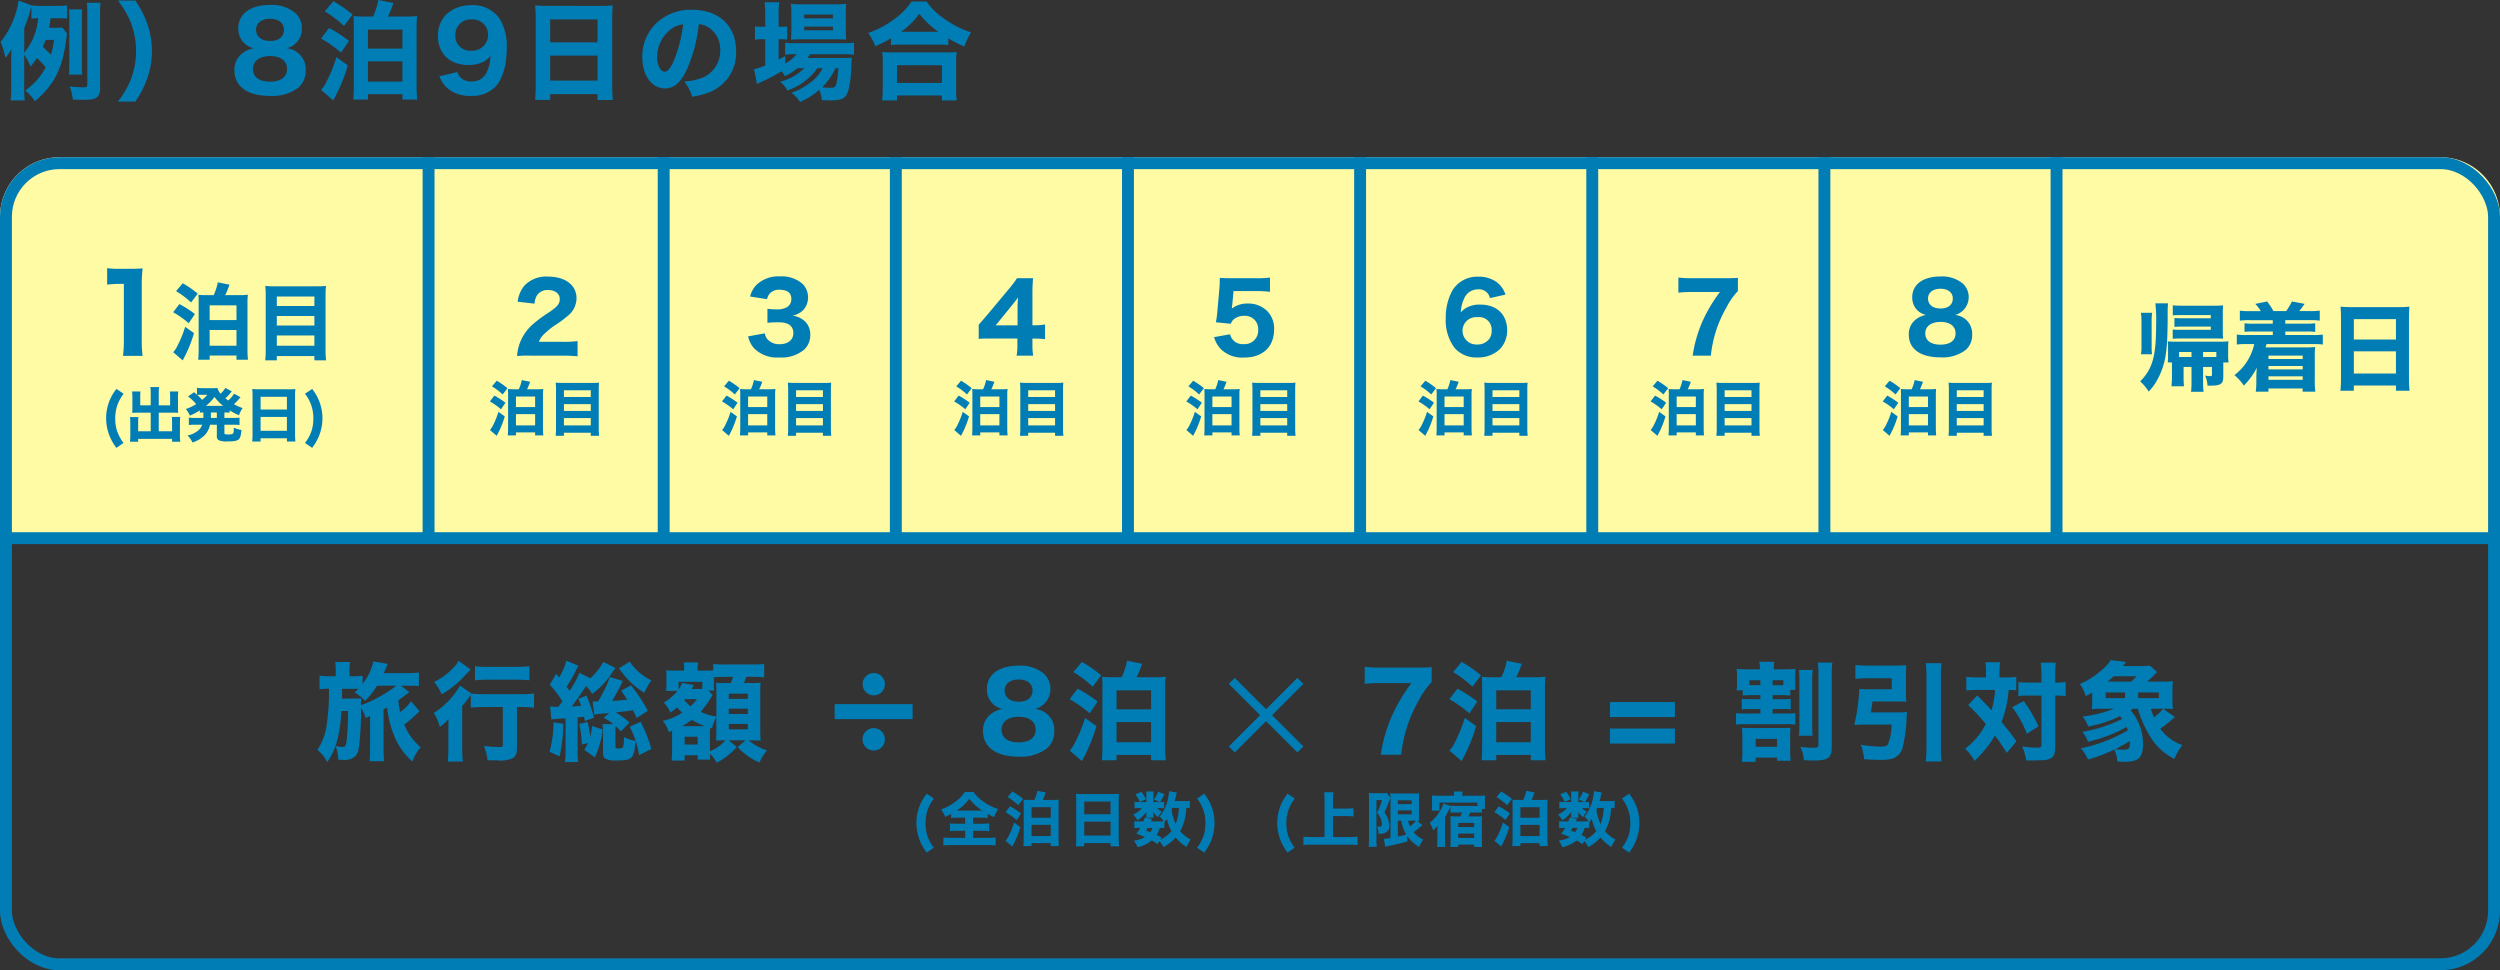 <svg xmlns="http://www.w3.org/2000/svg" viewBox="0 0 420 163"><rect x="0" y="0" width="420" height="163" fill="#333333" stroke="none"/><path d="M10,26.412H410a10,10,0,0,1,10,10v54H0v-54A10,10,0,0,1,10,26.412Z" style="fill:#fffaa4"/><rect y="26.412" width="420" height="136.588" rx="10" style="fill:none"/><rect x="1" y="27.412" width="418" height="134.588" rx="9" style="fill:none;stroke:#017db5;stroke-width:2px"/><path d="M.879,90.412H420" style="fill:none;stroke:#017db5;stroke-width:2px"/><path d="M72,26.412v64" style="fill:none;stroke:#017db5;stroke-width:2px"/><path d="M62.173,126.012a17.31,17.31,0,0,1-.09,1.872h2.448a17.562,17.562,0,0,1-.09-1.872v-6.84l.594-.324a17.151,17.151,0,0,0,1.116,4.59,11.452,11.452,0,0,0,3.132,4.5,7.427,7.427,0,0,1,1.386-2.394,9.771,9.771,0,0,1-2.754-3.816,20.081,20.081,0,0,0,2.556-2.25l-1.4-1.656a8.413,8.413,0,0,1-1.854,1.8,13.331,13.331,0,0,1-.288-1.98c.882-.612.99-.7,1.17-.846.306-.234.306-.234.684-.486l-1.422-1.116h1.26a15.044,15.044,0,0,1,1.746.072V112.98a13.448,13.448,0,0,1-1.872.108H64.463c.144-.288.162-.342.324-.72a6.865,6.865,0,0,1,.36-.828l-2.412-.432a9.466,9.466,0,0,1-1.818,3.78V113.52a9.808,9.808,0,0,1-1.638.09h-.558v-.846a9.278,9.278,0,0,1,.09-1.548h-2.5a9.649,9.649,0,0,1,.09,1.566v.828h-.954a9.122,9.122,0,0,1-1.764-.108v2.3a8.136,8.136,0,0,1,1.584-.09,36.508,36.508,0,0,1-.36,5.886,10.019,10.019,0,0,1-1.584,4.392,6.3,6.3,0,0,1,1.656,2.034,10.922,10.922,0,0,0,1.674-3.672,23.621,23.621,0,0,0,.684-4.9h1.134a46.444,46.444,0,0,1-.234,4.968c-.126.936-.216,1.062-.756,1.062a4.266,4.266,0,0,1-1.1-.162,7.274,7.274,0,0,1,.45,2.3,6.75,6.75,0,0,0,.756.036,2.663,2.663,0,0,0,1.944-.486c.5-.378.7-.882.828-2.088a50.465,50.465,0,0,0,.288-6.21,6.809,6.809,0,0,1,.774,1.764c.378-.18.45-.2.756-.342Zm-4.734-8.64c.018-.432.018-.432.036-1.656h1.8c.432,0,.666,0,.936.018-.234.234-.324.324-.63.612a6.475,6.475,0,0,1,1.746,1.4,13.238,13.238,0,0,0,2.016-2.556h3.258a22.659,22.659,0,0,1-5.958,3.294,11.398,11.398,0,0,1,.036-1.17c-.378.036-.774.054-1.458.054Zm27.036,1.4v6.318c0,.378-.072.414-.774.414-.45,0-1.494-.072-2.412-.18a8.089,8.089,0,0,1,.612,2.394c.756.018,1.116.018,1.638.018a4.9,4.9,0,0,0,2.592-.36c.522-.306.72-.792.72-1.782V118.78h.648a20.479,20.479,0,0,1,2.214.108v-2.376a17.2,17.2,0,0,1-2.286.108H81.415c-.792,0-1.656-.036-2.2-.09l-1.926-1.35a13.133,13.133,0,0,1-4.41,4.59,8.57,8.57,0,0,1,1.008,2.358,7.922,7.922,0,0,0,1.458-1.332c-.018,1.152-.018,1.332-.018,2.088v2.718a20.193,20.193,0,0,1-.108,2.34h2.538a19.939,19.939,0,0,1-.108-2.3V118.6a10.238,10.238,0,0,0,.99-1.26c.216-.306.288-.414.45-.612v2.16a22.012,22.012,0,0,1,2.3-.108Zm-7.434-7.758a4.7,4.7,0,0,1-.81,1.116,11.569,11.569,0,0,1-3.312,2.448,7.583,7.583,0,0,1,1.278,2.07,16.553,16.553,0,0,0,3.762-3.006c.09-.09.45-.486,1.1-1.17Zm2.754,3.276a20.719,20.719,0,0,1,2.214-.108h4.842a20.022,20.022,0,0,1,2.088.108v-2.368a16.399,16.399,0,0,1-2.142.108H82.009a17.073,17.073,0,0,1-2.214-.108ZM93.4,118.744a6.682,6.682,0,0,1-.972-.072l.2,2.214a9.821,9.821,0,0,1,1.638-.162l.756-.054v5.436a13.938,13.938,0,0,1-.108,1.926l2.232-.018a10.483,10.483,0,0,1-.108-1.926v-5.562c.288-.036.432-.036,1.08-.108.054.252.072.36.126.7l1.53-.522a18.076,18.076,0,0,0-1.26-3.726l-1.35.54c.252.594.342.81.468,1.17-.684.054-.774.072-1.6.108.648-.81,1.458-1.962,2.43-3.438a5.418,5.418,0,0,1,1.008,1.332,13.112,13.112,0,0,0,3.4-3.636c.108-.144.18-.252.234-.324a3.18,3.18,0,0,0,.288-.4l-2.034-1.026a10.2,10.2,0,0,1-2.2,2.754l-1.818-.918a16.827,16.827,0,0,1-1.638,3.024c-.126-.162-.306-.414-.522-.7a21.98,21.98,0,0,0,1.566-2.682,4.033,4.033,0,0,1,.45-.828L95.144,111a10.283,10.283,0,0,1-1.206,2.808c-.162-.2-.342-.4-.5-.594l-1.08,1.818a17.828,17.828,0,0,1,2.124,2.79c-.288.414-.288.414-.666.9a2.681,2.681,0,0,1-.306.018Zm15.447.668a29.717,29.717,0,0,0-2.826-4.266l-1.674.882c.522.738.7,1.008,1.026,1.512-.756.09-1.6.162-2.556.216a31.999,31.999,0,0,0,1.818-3.366l-2.214-.648a11.193,11.193,0,0,1-1.062,2.5,14.92,14.92,0,0,1-.9,1.6c-.594,0-.63,0-.9-.018l.27,2.232a20.402,20.402,0,0,1,2.088-.216c.18-.018.252-.036.45-.054l-.954.792a11.21,11.21,0,0,1,1.638,1.08h-1.836a10.743,10.743,0,0,1,.09,1.314v3.44c0,.558.108.846.342,1.008a3.588,3.588,0,0,0,1.926.342c2.682,0,2.97-.288,3.186-3.312a6.267,6.267,0,0,1-1.944-.63,7.261,7.261,0,0,1-.054,1.278c-.054.378-.126.522-.288.576a3.17,3.17,0,0,1-.612.072c-.4,0-.468-.054-.468-.36v-2.682a5.071,5.071,0,0,1,.036-.72,8.536,8.536,0,0,1,.864.9l1.458-1.512a17.127,17.127,0,0,0-2.286-1.692c1.548-.162,2.034-.234,2.862-.378.234.486.324.648.63,1.314Zm-10.062,5.4a10.281,10.281,0,0,1-.63,1.17l1.8,1.242a15.748,15.748,0,0,0,1.3-4.662l-1.764-.594a13.739,13.739,0,0,1-.342,1.818,18.759,18.759,0,0,0-.432-2.5l-1.4.342a18.556,18.556,0,0,1,.432,3.456Zm-5.8-3.456a17.609,17.609,0,0,1-.666,4.932l1.681.79a25.783,25.783,0,0,0,.648-5.49Zm10.98-9.072c.108.126.126.162.324.4a13.467,13.467,0,0,0,3.96,3.708,8.4,8.4,0,0,1,1.206-2.088,8.844,8.844,0,0,1-3.654-3.15Zm1.818,9.81a15.35,15.35,0,0,1,1.588,4.768l2.052-1.026a23.214,23.214,0,0,0-1.8-4.572Zm7.128,3.96a14.857,14.857,0,0,1-.09,1.71h2.2v-.884h2.2v.738h2.088c-.018-.4-.036-.648-.036-.738v-.252a5.067,5.067,0,0,1,1.127,1.512,11.894,11.894,0,0,0,3.387-2.646l-1.368-1.116h2.826l-1.314,1.134a10.57,10.57,0,0,0,3.669,2.592,7.671,7.671,0,0,1,1.263-2.052,8.25,8.25,0,0,1-3.063-1.674h.432c.306,0,.972.018,1.332.036a.68.68,0,0,0,.216.018c-.036-.648-.054-1.116-.054-1.926v-6.228c0-.666.018-1.008.054-1.584a12.27,12.27,0,0,1-1.818.054h-.99a8.727,8.727,0,0,0,.4-1.044H126.4a14.951,14.951,0,0,1,1.782.072.969.969,0,0,1,.2.018v-2.25a14.21,14.21,0,0,1-1.98.09h-4.608a13.058,13.058,0,0,1-1.962-.09v1.08a11.1,11.1,0,0,1-1.242.036h-1.4v-.248a3.406,3.406,0,0,1,.108-1.116h-2.43a6.511,6.511,0,0,1,.072,1.08v.288h-1.6a11.813,11.813,0,0,1-1.422-.054c.036.486.054.936.054,1.242v.99c0,.342-.018.666-.054,1.062a.62.62,0,0,1-.018.162h1.944a9.044,9.044,0,0,1-2.322,1.962,5.918,5.918,0,0,1,1.116,1.674,8.1,8.1,0,0,0,1.1-.882,8.399,8.399,0,0,0,.882.918,9.823,9.823,0,0,1-3.271,1.364,5.439,5.439,0,0,1,1.008,1.89c.27-.108.288-.108.558-.216v3.276Zm5.189-4.052h-3.528a11.633,11.633,0,0,0,1.638-1.062,13.247,13.247,0,0,0,2.231,1.062Zm-3.042-4.554h2.034a9.626,9.626,0,0,1-1.062,1.206,5.5,5.5,0,0,1-1.08-1.062Zm4.68-.666-.738-.77h.99a6.418,6.418,0,0,1-.054-1.278v-.954c.324-.036,1.17-.072,1.854-.072h1.368a7,7,0,0,1-.414,1.044h-.954a12.917,12.917,0,0,1-1.49-.04c.036.612.054,1.17.054,1.692v3.978a9.685,9.685,0,0,1-2.654-.792,14.705,14.705,0,0,0,1.731-2.378c.09-.144.09-.144.216-.324Zm-1.746-1.044H116.21a1.075,1.075,0,0,1,.108-.2c.072-.108.126-.216.162-.27a.422.422,0,0,1,.09-.18l-2-.36a4.111,4.111,0,0,1-.57,1.118v-1.3h4Zm1.278,7.65c0-.738,0-.756.018-1.1l.324.09a7.265,7.265,0,0,1,.738-1.908v2.3c0,.324-.018,1.3-.036,1.638.72-.018,1.17-.036,1.332-.036h.234a6.951,6.951,0,0,1-2.611,1.84Zm-4.248.378H117.2v1.314h-2.178Zm7.416-7.236h3.2v.882h-3.2Zm0,2.52h3.2v.9h-3.2Zm0,2.574h3.2v.9h-3.2Zm17.784-3.33v2.518h13.1v-2.52Zm6.57-5.22a1.871,1.871,0,1,0,.002,0h-.002Zm0,9.252a1.881,1.881,0,1,0,1.87,1.872,1.886,1.886,0,0,0-1.87-1.872h0Zm27.126-3.222a3.502,3.502,0,0,0,1.456-5.922,6.1,6.1,0,0,0-4.266-1.35c-3.276,0-5.31,1.512-5.31,3.924a3.367,3.367,0,0,0,.954,2.448,3.42,3.42,0,0,0,1.656.9,4.158,4.158,0,0,0-1.746.72,3.451,3.451,0,0,0-1.512,3.006c0,2.7,2.2,4.284,5.976,4.284a7.181,7.181,0,0,0,4.824-1.44,3.738,3.738,0,0,0,1.17-2.9,3.492,3.492,0,0,0-1.259-2.862,3.6,3.6,0,0,0-1.944-.808Zm-2.772-4.95c1.422,0,2.322.72,2.322,1.836,0,1.188-.864,1.89-2.322,1.89s-2.358-.72-2.358-1.89c-.001-1.116.917-1.836,2.357-1.836Zm0,6.264c1.782,0,2.844.81,2.844,2.16,0,1.368-1.044,2.142-2.88,2.142-1.782,0-2.844-.792-2.844-2.124-.001-1.35,1.097-2.178,2.879-2.178Zm15.984-6.642a16.08,16.08,0,0,1-1.98-.072,19.341,19.341,0,0,1,.054,1.944v9.792c0,.846-.036,1.764-.09,2.286h2.466v-.9h5.8v.9h2.484a20.551,20.551,0,0,1-.108-2.34v-9.72a15.243,15.243,0,0,1,.09-1.98,12.746,12.746,0,0,1-1.98.09h-2.934c.2-.378.324-.666.45-.954.378-.99.378-.99.5-1.3L189.344,111a11.745,11.745,0,0,1-.9,2.772Zm.45,2.2h5.8v3.186h-5.8Zm0,5.328h5.8v3.4h-5.8Zm-7.255-8.392a18.675,18.675,0,0,1,3.24,2.448l1.44-1.908a23.046,23.046,0,0,0-3.24-2.25Zm-.63,4.554a20.168,20.168,0,0,1,3.366,2.376l1.332-1.98a22.5,22.5,0,0,0-3.348-2.16Zm2.592,3.15a23.888,23.888,0,0,1-1.62,4.014,5.707,5.707,0,0,1-.954,1.476l2.052,1.764c.5-1.008.774-1.512.774-1.53a27.812,27.812,0,0,0,1.661-4.356Zm36.684,4.785-1.011,1.011-5.26-5.256-5.251,5.256-1-1.011,5.251-5.256-5.256-5.256,1-1,5.256,5.254,5.26-5.255,1.011,1-5.256,5.257Zm21.55-13.317c-.666.054-1.17.072-2.664.072h-5.9a22.9,22.9,0,0,1-2.682-.126v2.862a18.931,18.931,0,0,1,2.52-.126h5.328a28.635,28.635,0,0,0-3.1,5.112,25,25,0,0,0-2.052,6.912h3.438a22.822,22.822,0,0,1,2.952-9.126,13.294,13.294,0,0,1,2.16-3.078Zm10.4,1.692a16.08,16.08,0,0,1-1.98-.072,19.342,19.342,0,0,1,.059,1.944v9.792c0,.846-.036,1.764-.09,2.286h2.466v-.9h5.8v.9h2.484a20.551,20.551,0,0,1-.108-2.34v-9.72a15.243,15.243,0,0,1,.09-1.98,12.746,12.746,0,0,1-1.98.09h-2.939c.2-.378.324-.666.45-.954.378-.99.378-.99.5-1.3L253.135,111a11.745,11.745,0,0,1-.9,2.772Zm.45,2.2h5.8v3.186h-5.8Zm0,5.328h5.8v3.4h-5.8Zm-7.25-8.392a18.675,18.675,0,0,1,3.24,2.448l1.439-1.908a23.046,23.046,0,0,0-3.24-2.25Zm-.63,4.554a20.168,20.168,0,0,1,3.366,2.376l1.332-1.98a22.5,22.5,0,0,0-3.348-2.16Zm2.592,3.146a23.889,23.889,0,0,1-1.62,4.014,5.707,5.707,0,0,1-.954,1.476l2.052,1.764c.5-1.008.774-1.512.774-1.53a27.811,27.811,0,0,0,1.656-4.356Zm24.39-2.66v2.52h10.908v-2.52Zm0,4.446v2.52h10.908v-2.52Zm22.3-6.426v.882a14.199,14.199,0,0,1,1.638-.072h1.332v.684h-1.69a10.757,10.757,0,0,1-1.44-.072v1.782a13.991,13.991,0,0,1,1.44-.054h1.692v.756h-2.466a13.055,13.055,0,0,1-1.638-.072v1.926a14,14,0,0,1,1.638-.072h6.732a12.071,12.071,0,0,1,1.6.072v-1.926a12.423,12.423,0,0,1-1.6.072H297.8v-.756h1.638a9.629,9.629,0,0,1,1.4.054v-1.782a10.018,10.018,0,0,1-1.4.072H297.8v-.684h1.35a14.067,14.067,0,0,1,1.62.072V115.9h.864c-.018-.378-.036-.738-.036-1.314v-.864c0-.54.018-.918.036-1.35a18.9,18.9,0,0,1-2,.072h-1.639v-.108a6.743,6.743,0,0,1,.072-1.152h-2.5a5.312,5.312,0,0,1,.09,1.17v.09h-2.018a17.072,17.072,0,0,1-1.89-.072,9.952,9.952,0,0,1,.072,1.368v.9a9.242,9.242,0,0,1-.072,1.332Zm1.134-1.692h1.836v.828h-1.834Zm3.893.832v-.828h1.8v.828Zm-3.639,7.2c-.63,0-1.08-.018-1.512-.054.054.648.072,1.08.072,1.71v2.462a9.958,9.958,0,0,1-.09,1.548h2.322v-.7h3.6v.522h2.286a9.125,9.125,0,0,1-.09-1.566v-2.396c0-.756.018-1.152.054-1.584a13.607,13.607,0,0,1-1.368.054Zm.792,1.818h3.6v1.328h-3.6Zm7.272-11.578a16.66,16.66,0,0,1,.072,1.89v7.29a16.102,16.102,0,0,1-.072,1.872h2.3a14.948,14.948,0,0,1-.072-1.872v-7.344a11.901,11.901,0,0,1,.09-1.836Zm3.168-1.24a14.168,14.168,0,0,1,.108,2.25v11.52c0,.468-.144.54-1.008.54-.4,0-.9-.036-2.034-.144a6.835,6.835,0,0,1,.594,2.234c.972.036,1.3.054,1.62.054,2.466,0,3.06-.432,3.06-2.3v-11.97a14.683,14.683,0,0,1,.108-2.178Zm8.892,8.37c.144-.738.216-1.188.306-1.836h4.032c.63,0,1.224.018,1.638.054a12.219,12.219,0,0,1-.054-1.458v-3.2c0-.594.018-1.044.054-1.494a17.024,17.024,0,0,1-1.836.072h-4.716a15.888,15.888,0,0,1-2-.108v2.34a17.199,17.199,0,0,1,1.962-.108h4.14v1.854h-4.122c-.594,0-.918-.018-1.332-.054a30.58,30.58,0,0,1-.846,6.048c.414-.036.81-.054,1.332-.054h4.95a9.754,9.754,0,0,1-.594,3.258c-.162.324-.486.432-1.206.432a21.454,21.454,0,0,1-3.366-.306,9.7,9.7,0,0,1,.558,2.43c1.044.072,2.052.108,2.754.108a7.054,7.054,0,0,0,2-.216,2.673,2.673,0,0,0,1.761-2.094,25.448,25.448,0,0,0,.612-4.788,8.505,8.505,0,0,1,.072-.954,10.137,10.137,0,0,1-1.422.072Zm9.234-8.262a13.538,13.538,0,0,1,.126,2.124v11.968a17.877,17.877,0,0,1-.126,2.412h2.664a17.209,17.209,0,0,1-.108-2.394V113.542a13.74,13.74,0,0,1,.108-2.124Zm10.134,2.392h-1.476a13.813,13.813,0,0,1-1.836-.108v2.3a12.588,12.588,0,0,1,1.71-.09h3.114a14.272,14.272,0,0,1-.594,3.42c-.738-.828-.738-.828-2.394-2.5l-1.53,1.62a32.6,32.6,0,0,1,2.97,3.186,11.57,11.57,0,0,1-3.492,4.14,7.263,7.263,0,0,1,1.584,2.052,19.477,19.477,0,0,0,3.438-4.248,28.412,28.412,0,0,1,1.98,2.9l1.638-1.944c-1.026-1.422-1.584-2.124-2.5-3.24a19.03,19.03,0,0,0,1.188-5.382,11.685,11.685,0,0,1,1.278.054v-2.25a12.457,12.457,0,0,1-1.764.09h-1.044v-.918a10.347,10.347,0,0,1,.09-1.638h-2.466a10.355,10.355,0,0,1,.108,1.638Zm9.306,3.042v8.334c0,.36-.144.414-1.008.414a18.824,18.824,0,0,1-2.232-.2,8.339,8.339,0,0,1,.666,2.34c.5.018.738.018,1.044.018.324,0,.7-.018,1.332-.036a3.864,3.864,0,0,0,1.71-.288c.612-.36.81-.81.81-2.016v-8.566h.126a9.642,9.642,0,0,1,1.206.054,2,2,0,0,0,.414.036v-2.376a9.746,9.746,0,0,1-1.638.108h-.108v-1.134a17.92,17.92,0,0,1,.09-2.214h-2.538a13.18,13.18,0,0,1,.126,2.214v1.134H340.8a10.791,10.791,0,0,1-1.71-.09v2.358a10.68,10.68,0,0,1,1.692-.09Zm-4.914,1.958a16.949,16.949,0,0,1,2.466,4.464l1.962-1.26a24.648,24.648,0,0,0-2.484-4.23Zm25.416.252c.756,0,1.188.018,1.584.036a14.343,14.343,0,0,1-.072-1.6v-1.44a15.114,15.114,0,0,1,.072-1.62,15.401,15.401,0,0,1-1.836.072h-2.5c.45-.378.774-.684,1.116-1.026a7.622,7.622,0,0,1,.576-.576l-1.206-1.08c-.252.036-1.062.072-1.782.072h-2.79c.108-.126.108-.126.576-.684l-2.574-.324a7.044,7.044,0,0,1-1.638,1.764,13.186,13.186,0,0,1-3.564,2.25,7.239,7.239,0,0,1,.99,2.052c.522-.288.684-.378,1.08-.612v1.154a13.055,13.055,0,0,1-.072,1.638,16.308,16.308,0,0,1,1.692-.072h2.052a21.616,21.616,0,0,1-5.292,1.314,5.726,5.726,0,0,1,.954,1.674,21.351,21.351,0,0,0,5.344-1.744c.144.18.2.252.36.468a24.16,24.16,0,0,1-6.7,2.178,5.267,5.267,0,0,1,.954,1.656,24.491,24.491,0,0,0,6.5-2.484c.09.234.126.324.2.558a26.581,26.581,0,0,1-7.9,3.042,6.53,6.53,0,0,1,1.188,1.872,26.143,26.143,0,0,0,4.427-1.676,5.266,5.266,0,0,1,.5,2c.5.036.72.054,1.188.054,2.394,0,3.132-.684,3.132-2.916a8.555,8.555,0,0,0-2.07-5.724c.2-.126.252-.162.414-.27h.792a18.912,18.912,0,0,0,2.25,4.95,10.009,10.009,0,0,0,3.87,3.474,9.668,9.668,0,0,1,1.386-2.322,6.5,6.5,0,0,1-2.088-1.1,6.578,6.578,0,0,1-1.653-1.66,20.668,20.668,0,0,0,1.98-1.53,4.755,4.755,0,0,1,.5-.414l-2.016-1.4a7.871,7.871,0,0,1-1.512,1.458,9.69,9.69,0,0,1-.522-1.458Zm-9.378-4.552a12.62,12.62,0,0,0,.99-.9h3.852a6.894,6.894,0,0,1-.9.9Zm1.224,11.36a23.629,23.629,0,0,0,2.52-1.386v.18c0,1.134-.126,1.278-1.17,1.278a8.924,8.924,0,0,1-1.116-.054A.951.951,0,0,0,355.307,125.872Zm-1.548-8.586v-.954H357v.954Zm5.454,0v-.954h3.474v.954Z" style="fill:#017db5"/><path d="M156.875,142.412a7.133,7.133,0,0,1-1.075-2,6.6,6.6,0,0,1-.31-2.09,6.92,6.92,0,0,1,.33-2.18,6.838,6.838,0,0,1,1.08-1.99l-1.21-.81a7.963,7.963,0,0,0-1.33,2.44,7.857,7.857,0,0,0-.4,2.48,8.075,8.075,0,0,0,.64,3.13,8.615,8.615,0,0,0,1.09,1.85Zm5.27-5.05v1.02h-1.38a9.368,9.368,0,0,1-1.18-.06v1.31a8.732,8.732,0,0,1,1.18-.06h1.38v1.19h-2.31a11.351,11.351,0,0,1-1.35-.06v1.33a11.484,11.484,0,0,1,1.32-.06h6.1a12.073,12.073,0,0,1,1.35.06v-1.33a12.219,12.219,0,0,1-1.37.06h-2.4v-1.19h1.51a8.901,8.901,0,0,1,1.19.06v-1.31a8.53,8.53,0,0,1-1.18.06h-1.52v-1.02h1.31a8.578,8.578,0,0,1,1.14.06v-.69a8.359,8.359,0,0,0,1.08.54,5.759,5.759,0,0,1,.69-1.35,8.466,8.466,0,0,1-2.405-1.19,6.874,6.874,0,0,1-1.76-1.68h-1.45a6.537,6.537,0,0,1-1.66,1.71,8.849,8.849,0,0,1-2.35,1.22,4.619,4.619,0,0,1,.71,1.25,8.359,8.359,0,0,0,1-.49v.68a8.466,8.466,0,0,1,1.17-.06Zm-1.445-1.18a7.56,7.56,0,0,0,2.14-1.99,8.356,8.356,0,0,0,2.19,1.99Zm12.35-1.79a8.934,8.934,0,0,1-1.1-.04,10.745,10.745,0,0,1,.03,1.08v5.44c0,.47-.02.98-.05,1.27h1.37v-.5h3.22v.5h1.38a11.418,11.418,0,0,1-.06-1.3v-5.4a8.468,8.468,0,0,1,.05-1.1,7.082,7.082,0,0,1-1.1.05h-1.63c.11-.21.18-.37.25-.53.21-.55.21-.55.28-.72l-1.41-.29a6.525,6.525,0,0,1-.5,1.54Zm.25,1.22h3.22v1.77H173.3Zm0,2.96h3.22v1.89H173.3Zm-4.025-4.66a10.375,10.375,0,0,1,1.8,1.36l.8-1.06a12.799,12.799,0,0,0-1.8-1.25Zm-.35,2.53a11.2,11.2,0,0,1,1.875,1.32l.74-1.1a12.499,12.499,0,0,0-1.86-1.2Zm1.44,1.75a13.272,13.272,0,0,1-.9,2.23,3.171,3.171,0,0,1-.53.82l1.14.98c.28-.56.43-.84.43-.85a15.451,15.451,0,0,0,.92-2.42Zm11.52-4.79c-.46,0-.81-.02-1.13-.05.03.37.05.72.05,1.1v6.45a12.229,12.229,0,0,1-.06,1.28h1.41v-.55h4.42v.55h1.43a11.445,11.445,0,0,1-.06-1.28v-6.48a10.529,10.529,0,0,1,.05-1.07,8.21,8.21,0,0,1-1.09.05Zm.27,3.4v-2.14h4.42v2.14Zm4.42,1.24v2.33h-4.42v-2.33Zm13.31-3.51a5.406,5.406,0,0,1-.95.05h-1.59c.09-.33.11-.38.16-.59.14-.57.19-.76.21-.83l-1.3-.25a5.606,5.606,0,0,1-.12.87,6.967,6.967,0,0,1-1.48,3.4,4.064,4.064,0,0,1,.67.78,5.246,5.246,0,0,1-.64.03h-1.47c.07-.16.1-.22.19-.42l-1.24-.22c-.11.31-.15.43-.23.64h-.71a4.513,4.513,0,0,1-.82-.05v1.19a4.717,4.717,0,0,1,.82-.05h.19a7.85,7.85,0,0,1-.67.98c.71.25.97.36,1.45.57a4.792,4.792,0,0,1-1.87.59,4.7,4.7,0,0,1,.615,1.1,5.379,5.379,0,0,0,2.39-1.13,5.5,5.5,0,0,1,.96.63l.33-.53a3.424,3.424,0,0,1,.675,1.02,7.455,7.455,0,0,0,2.06-1.62,6.742,6.742,0,0,0,1.83,1.6,5.838,5.838,0,0,1,.69-1.26,5.226,5.226,0,0,1-1.76-1.4,8.626,8.626,0,0,0,1.01-3.9,4,4,0,0,1,.6.04Zm-4.75,6.17c-.38-.21-.52-.29-.83-.43a4.047,4.047,0,0,0,.54-1.19,7.001,7.001,0,0,1,.77.04v-.99a3.668,3.668,0,0,0,.43-.59,7.135,7.135,0,0,0,.76,2.09,5.77,5.77,0,0,1-1.92,1.47Zm2.91-4.97a8,8,0,0,1-.52,2.7,7.579,7.579,0,0,1-.69-2.39l.12-.31Zm-4.43,3.35a2.37,2.37,0,0,1-.36.73c-.22-.09-.35-.13-.72-.26.15-.24.19-.31.28-.47Zm1.19-4.34h-1.02v-1.13a3.726,3.726,0,0,1,.04-.65h-1.27a3.985,3.985,0,0,1,.04.67v1.11h-1.14a6.683,6.683,0,0,1-.86-.04v1.1a6.885,6.885,0,0,1,.86-.04h.42a4.1,4.1,0,0,1-1.51,1.08,4,4,0,0,1,.72.97,5.242,5.242,0,0,0,1.515-1.42c-.01.16-.02.33-.02.41v.29a1.5,1.5,0,0,1-.03.29h1.25a1.941,1.941,0,0,1-.02-.34v-.28c0-.06-.02-.26-.03-.37a3.087,3.087,0,0,0,.83.89,4.615,4.615,0,0,1,.61-.94,2.849,2.849,0,0,1-.8-.58h.56a4.443,4.443,0,0,1,.63.03v-1.08a4.18,4.18,0,0,1-.62.03h-.06a10.287,10.287,0,0,0,.73-1.31l-1.06-.43a5.388,5.388,0,0,1-.7,1.31Zm-4.06-1.29a5.05,5.05,0,0,1,.74,1.27l1.02-.44a5.581,5.581,0,0,0-.76-1.25Zm10.36.7a6.472,6.472,0,0,1,1.41,4.17,6.552,6.552,0,0,1-.315,2.09,6.947,6.947,0,0,1-1.09,2l1.2.83a9.055,9.055,0,0,0,1.09-1.85,7.936,7.936,0,0,0,.24-5.61,7.963,7.963,0,0,0-1.33-2.44Z" style="fill:#017db5"/><path d="M217.5,142.412a7.133,7.133,0,0,1-1.08-2,6.6,6.6,0,0,1-.31-2.09,6.92,6.92,0,0,1,.33-2.18,6.838,6.838,0,0,1,1.08-1.99l-1.21-.81a7.963,7.963,0,0,0-1.33,2.44,7.857,7.857,0,0,0-.4,2.48,8.075,8.075,0,0,0,.64,3.13,8.615,8.615,0,0,0,1.09,1.85Zm6.45-5.31h2.23a11.866,11.866,0,0,1,1.22.06v-1.38a11.451,11.451,0,0,1-1.22.06h-2.23v-1.54a10.933,10.933,0,0,1,.06-1.2h-1.55a11.198,11.198,0,0,1,.06,1.2v6.32h-2.07a12.43,12.43,0,0,1-1.48-.07v1.42a14.8,14.8,0,0,1,1.48-.07h6.19a12.802,12.802,0,0,1,1.43.07v-1.42a12.001,12.001,0,0,1-1.45.07h-2.67Zm14.11.78c.12,0,.13,0,.37.01a10.808,10.808,0,0,1-.04-1.09v-2.42a8.708,8.708,0,0,1,.04-1.11,7.226,7.226,0,0,1-.92.04h-3a5.199,5.199,0,0,1-.95-.05c.03.4.04.64.04,1.08v6.45a7.899,7.899,0,0,1-1.11.14l.23,1.34c.1-.03.21-.06.41-.11l1.33-.29c.97-.23,1.23-.3,1.97-.51l-.01-.91a6,6,0,0,0,.48.6,6.522,6.522,0,0,0,1.52,1.24,4.06,4.06,0,0,1,.7-1.23,4.889,4.889,0,0,1-1.63-1.25c.36-.26.73-.55.93-.73a5.641,5.641,0,0,1,.54-.45Zm-.36-.01h.23a6.47,6.47,0,0,1-1.06.95,3.929,3.929,0,0,1-.3-.95Zm-2.86,0h.57a6.629,6.629,0,0,0,.85,2.32,14.009,14.009,0,0,1-1.42.35Zm0-3.42h2.32v.63h-2.32Zm0,1.69h2.32v.67h-2.32Zm-4.85,4.87a10.631,10.631,0,0,1-.06,1.25h1.36c-.04-.41-.05-.8-.05-1.25v-6.6h.94a10.378,10.378,0,0,1-.84,2.14,3.061,3.061,0,0,1,.61.94,2.528,2.528,0,0,1,.21,1c0,.3-.11.39-.46.39a2.866,2.866,0,0,1-.36-.03,2.722,2.722,0,0,1,.24,1.24,3.3,3.3,0,0,0,1.11-.16,1.155,1.155,0,0,0,.7-1.17,3.58,3.58,0,0,0-.81-2.28,17.937,17.937,0,0,0,.88-2.11c.05-.14.09-.26.13-.35l-.62-.82a2.884,2.884,0,0,1-.75.05h-1.51a4.835,4.835,0,0,1-.76-.04c.04.57.04.67.04,1.01Zm18.22-5.62h-3.55a7.247,7.247,0,0,1-.99-.05v.06l-1.17-.41a3.85,3.85,0,0,1-.24.59,6.7,6.7,0,0,1-1.02,1.62,5.694,5.694,0,0,1-1.05,1.02,4.821,4.821,0,0,1,.58,1.29,6.122,6.122,0,0,0,.74-.79c0,.19,0,.19-.02.6a3.757,3.757,0,0,0-.01.59v1.18a10.001,10.001,0,0,1-.06,1.19h1.39c-.03-.36-.04-.67-.04-1.2v-3.83a12.729,12.729,0,0,0,.72-1.33c.07-.15.09-.19.18-.36v.98a8.937,8.937,0,0,1,.94-.04h1a3.094,3.094,0,0,1-.25.66h-.74a8.277,8.277,0,0,1-.96-.04,7.28,7.28,0,0,1,.04.9v3.27a8.243,8.243,0,0,1-.05.99h1.33v-.39h2.68v.39H249c-.03-.35-.05-.69-.05-1.14v-3.04a8.892,8.892,0,0,1,.04-.98,9.37,9.37,0,0,1-1.05.04h-1.25a4.354,4.354,0,0,0,.28-.66h1.05a8.536,8.536,0,0,1,.95.04v-.64h.54a4.383,4.383,0,0,1-.05-.77v-.68a6.339,6.339,0,0,1,.04-.81,11.121,11.121,0,0,1-1.15.04h-2.69v-.09a2.881,2.881,0,0,1,.05-.62h-1.47a2.964,2.964,0,0,1,.06.62v.09h-2.61c-.51,0-.81-.01-1.15-.04a5.346,5.346,0,0,1,.04.76v1a5.829,5.829,0,0,1-.05.79h1.3v-1.35h6.38Zm-3.23,2.86h2.68v.69h-2.68Zm0,1.78h2.68v.74h-2.68Zm10.2-5.64a8.934,8.934,0,0,1-1.1-.04,10.748,10.748,0,0,1,.03,1.08v5.44c0,.47-.02.98-.05,1.27h1.37v-.5h3.22v.5h1.38a11.418,11.418,0,0,1-.06-1.3v-5.4a8.466,8.466,0,0,1,.05-1.1,7.082,7.082,0,0,1-1.1.05h-1.63c.11-.21.18-.37.25-.53.21-.55.21-.55.28-.72l-1.41-.29a6.525,6.525,0,0,1-.5,1.54Zm.25,1.22h3.22v1.77h-3.22Zm0,2.96h3.22v1.89h-3.22Zm-4.03-4.66a10.375,10.375,0,0,1,1.8,1.36l.8-1.06a12.799,12.799,0,0,0-1.8-1.25Zm-.35,2.53a11.2,11.2,0,0,1,1.87,1.32l.74-1.1a12.499,12.499,0,0,0-1.86-1.2Zm1.44,1.75a13.272,13.272,0,0,1-.9,2.23,3.171,3.171,0,0,1-.53.82l1.14.98c.28-.56.43-.84.43-.85a15.452,15.452,0,0,0,.92-2.42Zm18.77-3.66a5.406,5.406,0,0,1-.95.05h-1.59c.09-.33.11-.38.16-.59.14-.57.19-.76.21-.83l-1.3-.25a5.606,5.606,0,0,1-.12.87,6.967,6.967,0,0,1-1.48,3.4,4.064,4.064,0,0,1,.67.78,5.246,5.246,0,0,1-.64.03h-1.47c.07-.16.1-.22.19-.42l-1.24-.22c-.11.31-.15.43-.23.64h-.71a4.513,4.513,0,0,1-.82-.05v1.19a4.717,4.717,0,0,1,.82-.05h.19a7.849,7.849,0,0,1-.67.98c.71.25.97.36,1.45.57a4.792,4.792,0,0,1-1.87.59,4.7,4.7,0,0,1,.61,1.1,5.379,5.379,0,0,0,2.39-1.13,5.5,5.5,0,0,1,.96.63l.33-.53a3.424,3.424,0,0,1,.68,1.02,7.455,7.455,0,0,0,2.06-1.62,6.742,6.742,0,0,0,1.83,1.6,5.838,5.838,0,0,1,.69-1.26,5.226,5.226,0,0,1-1.76-1.4,8.626,8.626,0,0,0,1.01-3.9,4,4,0,0,1,.6.04Zm-4.75,6.17c-.38-.21-.52-.29-.83-.43a4.047,4.047,0,0,0,.54-1.19,7.001,7.001,0,0,1,.77.04v-.99a3.667,3.667,0,0,0,.43-.59,7.135,7.135,0,0,0,.76,2.09,5.77,5.77,0,0,1-1.92,1.47Zm2.91-4.97a8,8,0,0,1-.52,2.7,7.579,7.579,0,0,1-.69-2.39l.12-.31Zm-4.43,3.35a2.37,2.37,0,0,1-.36.73c-.22-.09-.35-.13-.72-.26.15-.24.19-.31.28-.47Zm1.19-4.34h-1.02v-1.13a3.726,3.726,0,0,1,.04-.65h-1.27a3.985,3.985,0,0,1,.04.67v1.11h-1.14a6.683,6.683,0,0,1-.86-.04v1.1a6.885,6.885,0,0,1,.86-.04h.42a4.1,4.1,0,0,1-1.51,1.08,4,4,0,0,1,.72.97,5.242,5.242,0,0,0,1.52-1.42c-.01.16-.02.33-.02.41v.29a1.5,1.5,0,0,1-.03.29h1.25a1.94,1.94,0,0,1-.02-.34v-.28c0-.06-.02-.26-.03-.37a3.087,3.087,0,0,0,.83.89,4.615,4.615,0,0,1,.61-.94,2.849,2.849,0,0,1-.8-.58h.56a4.443,4.443,0,0,1,.63.03v-1.08a4.18,4.18,0,0,1-.62.03h-.07a10.288,10.288,0,0,0,.73-1.31l-1.06-.43a5.388,5.388,0,0,1-.7,1.31Zm-4.06-1.29a5.05,5.05,0,0,1,.74,1.27l1.02-.44a5.581,5.581,0,0,0-.76-1.25Zm10.36.7a6.472,6.472,0,0,1,1.41,4.17,6.552,6.552,0,0,1-.31,2.09,6.947,6.947,0,0,1-1.09,2l1.2.83a9.055,9.055,0,0,0,1.09-1.85,7.936,7.936,0,0,0,.24-5.61,7.963,7.963,0,0,0-1.33-2.44Z" style="fill:#017db5"/><path d="M20.75,74.412a7.133,7.133,0,0,1-1.08-2,6.6,6.6,0,0,1-.31-2.09,6.92,6.92,0,0,1,.33-2.18,6.838,6.838,0,0,1,1.08-1.99l-1.21-.81a7.963,7.963,0,0,0-1.33,2.44,7.857,7.857,0,0,0-.4,2.48,8.075,8.075,0,0,0,.64,3.13,8.615,8.615,0,0,0,1.09,1.85Zm4.57-6.32H23.56v-1.51a6.206,6.206,0,0,1,.04-.82H22.19a8.509,8.509,0,0,1,.05.92v1.98c0,.27-.01.48-.03.7.22-.02.45-.03.77-.03h2.34v3.12H23.21v-1.53a6.391,6.391,0,0,1,.04-.86H21.84a8.756,8.756,0,0,1,.05.99v2.08a8.432,8.432,0,0,1-.06,1.08h1.38v-.48h5.7v.48h1.38a7.047,7.047,0,0,1-.06-1.08v-2.1a8.756,8.756,0,0,1,.05-.99H28.87a7.308,7.308,0,0,1,.04.86v1.55H26.67v-3.12h2.52c.28,0,.54.01.74.03a6.288,6.288,0,0,1-.03-.7v-1.99a6.313,6.313,0,0,1,.05-.91H28.54a6.543,6.543,0,0,1,.04.81v1.52H26.67v-2.04a7.122,7.122,0,0,1,.06-1.03H25.26a6.572,6.572,0,0,1,.06,1.03Zm7.49,2.12a6.355,6.355,0,0,1-1.08-.06v1.25a8.231,8.231,0,0,1,1.08-.05h1.16a2.167,2.167,0,0,1-.6.91,4.077,4.077,0,0,1-1.87.9,3.613,3.613,0,0,1,.83,1.17,4.9,4.9,0,0,0,2.1-1.26,3.734,3.734,0,0,0,.86-1.72h1.14v1.84a1.153,1.153,0,0,0,.05.46.648.648,0,0,0,.35.34,3.5,3.5,0,0,0,1.39.17c1.2,0,1.7-.11,1.97-.45.2-.25.27-.51.38-1.48a4.184,4.184,0,0,1-1.28-.39c0,.11-.01.19-.01.24a2.517,2.517,0,0,1-.02.32.7.7,0,0,1-.1.4c-.13.14-.33.19-.79.19a2.048,2.048,0,0,1-.54-.05c-.11-.04-.13-.09-.13-.27v-1.32h1.46a8.231,8.231,0,0,1,1.08.05v-1.25a6.284,6.284,0,0,1-1.08.06H37.7v-.92a8.016,8.016,0,0,1,.88.04v-.39a10.1,10.1,0,0,0,1.57.82,5.006,5.006,0,0,1,.61-1.21,7.3,7.3,0,0,1-1.46-.65,8.98,8.98,0,0,0,.69-.68,6.101,6.101,0,0,1,.42-.49l-1.08-.59a5.151,5.151,0,0,1-.98,1.14c-.2-.14-.3-.22-.48-.37a8.301,8.301,0,0,0,.86-.91,2.958,2.958,0,0,1,.22-.25l-1.08-.58a4.863,4.863,0,0,1-.81.97,2.419,2.419,0,0,1-.54-.97,5.532,5.532,0,0,1-.84.04H33.97a6.308,6.308,0,0,1-.88-.05v1.15c-.15-.13-.23-.2-.49-.42l-1.01.71a7.319,7.319,0,0,1,1.36,1.29,7.482,7.482,0,0,1-1.73.82,4.732,4.732,0,0,1,.68,1.11,10.959,10.959,0,0,0,1.67-.88v.39c.23-.02.37-.03.6-.04,0,.75,0,.8-.01.92Zm3.62-.92v.92H35.42c.01-.18.01-.18.01-.92Zm-1.61-2.97a4.682,4.682,0,0,1-.87.85,7.656,7.656,0,0,0-.81-.82,4.385,4.385,0,0,1,.54-.03Zm-.21,1.86a8.238,8.238,0,0,0,1.43-1.5,7.391,7.391,0,0,0,1.45,1.5Zm8.9-2.78c-.46,0-.81-.02-1.13-.05.03.37.05.72.05,1.1v6.45a12.231,12.231,0,0,1-.06,1.28h1.41v-.55H48.2v.55h1.43a11.445,11.445,0,0,1-.06-1.28v-6.48a10.529,10.529,0,0,1,.05-1.07,8.21,8.21,0,0,1-1.09.05Zm.27,3.4v-2.14H48.2v2.14Zm4.42,1.24v2.33H43.78v-2.33Zm3.03-3.89a6.472,6.472,0,0,1,1.41,4.17,6.552,6.552,0,0,1-.31,2.09,6.947,6.947,0,0,1-1.09,2l1.2.83a9.055,9.055,0,0,0,1.09-1.85,7.936,7.936,0,0,0,.24-5.61,7.963,7.963,0,0,0-1.33-2.44Z" style="fill:#017db5"/><path d="M18,47.82a15.74,15.74,0,0,1,2.016-.126h.792V57.27a20.071,20.071,0,0,1-.144,2.52h3.294a17.957,17.957,0,0,1-.144-2.52V48a24.899,24.899,0,0,1,.144-2.916,20.125,20.125,0,0,1-2.034.072H19.962A11.801,11.801,0,0,1,18,45.048Zm16.871,1.764a12.507,12.507,0,0,1-1.54-.056,15.046,15.046,0,0,1,.042,1.512v7.616c0,.658-.028,1.372-.07,1.778h1.918v-.7h4.508v.7h1.932a15.984,15.984,0,0,1-.084-1.822v-7.56a11.856,11.856,0,0,1,.07-1.54,9.913,9.913,0,0,1-1.54.07H37.825c.154-.294.252-.518.35-.742.294-.77.294-.77.392-1.008l-1.974-.404a9.135,9.135,0,0,1-.7,2.156Zm.35,1.708h4.508V53.77H35.221Zm0,4.144h4.508v2.646H35.221Zm-5.642-6.524a14.525,14.525,0,0,1,2.521,1.9l1.12-1.484a17.924,17.924,0,0,0-2.52-1.746Zm-.49,3.542a15.688,15.688,0,0,1,2.618,1.848l1.036-1.54a17.5,17.5,0,0,0-2.6-1.68Zm2.016,2.45a18.581,18.581,0,0,1-1.26,3.122,4.439,4.439,0,0,1-.745,1.148l1.6,1.372c.392-.784.6-1.176.6-1.19a21.632,21.632,0,0,0,1.289-3.388Zm15.05-6.8c-.644,0-1.12-.028-1.582-.07.042.5.07,1.008.07,1.54v9.31a14.96,14.96,0,0,1-.084,1.648h1.946v-.714h6.314v.714h1.96a16.023,16.023,0,0,1-.084-1.792V49.528a14.743,14.743,0,0,1,.07-1.5,11.494,11.494,0,0,1-1.526.07Zm.35,3.3V49.822h6.314v1.582Zm0,1.68h6.314v1.6H46.505Zm0,3.276h6.314v1.722H46.505Z" style="fill:#017db5"/><path d="M364.888,60.892v2.256c0,.688-.032,1.232-.08,1.744h2.1a14.418,14.418,0,0,1-.064-1.52V61.644h1.328v2.384a12.086,12.086,0,0,1-.08,1.792H370.2a12.937,12.937,0,0,1-.08-1.776v-2.4h1.488v1.28c0,.224-.048.272-.336.272a6.313,6.313,0,0,1-.816-.1,4.467,4.467,0,0,1,.4,1.68c.416.016.416.016.48.016,1.728,0,2.176-.3,2.176-1.472V60.892h.88a8.598,8.598,0,0,1-.064-1.12v-1.36c0-.368.016-.736.048-1.072a10.85,10.85,0,0,1-1.44.064h-7.344c-.624,0-.992-.016-1.408-.048a8.641,8.641,0,0,1,.048,1.1v1.328a8.994,8.994,0,0,1-.048,1.1Zm1.2-.912v-.848h2.08v.848Zm6.256,0H370.12v-.848h2.224Zm-.928-6.512H366.76a11.366,11.366,0,0,1-1.456-.048v1.492c.592-.032.9-.048,1.488-.048h4.624v.544h-4.8a14.983,14.983,0,0,1-1.6-.048v1.552q.7-.048,1.632-.048H372.2c.608,0,1.04.016,1.28.032-.032-.432-.048-.64-.048-1.2v-3.04c0-.656.016-.9.048-1.36a14.099,14.099,0,0,1-1.552.064h-5.2c-.688,0-1.1-.016-1.7-.064v1.68c.384-.032,1.152-.048,1.664-.048h4.72ZM362.1,50.956a25.045,25.045,0,0,1,.128,3.616c0,5.28-.592,7.376-2.672,9.5a7.946,7.946,0,0,1,1.424,1.712,9.286,9.286,0,0,0,1.076-1.34,12.858,12.858,0,0,0,1.376-3.008c.544-1.792.736-3.92.736-8.624a16.599,16.599,0,0,1,.064-1.856Zm-.56,8.56a8.073,8.073,0,0,1-.064-1.248V53.804a9.076,9.076,0,0,1,.08-1.248h-1.888a7.591,7.591,0,0,1,.1,1.28v4.352a7.415,7.415,0,0,1-.08,1.328Zm20.288-5.728v.592h-3.2a11.106,11.106,0,0,1-1.548-.068v1.44a11.874,11.874,0,0,1,1.552-.06h3.2v.592h-4.416a10.074,10.074,0,0,1-1.632-.08v1.68a10.574,10.574,0,0,1,1.632-.08h1.3a9.319,9.319,0,0,1-1.184,2.88,9.014,9.014,0,0,1-2.148,2.336,8.481,8.481,0,0,1,1.584,1.76,11.77,11.77,0,0,0,2.176-3.008c-.048.624-.08,1.232-.08,1.632v.736a11.8,11.8,0,0,1-.1,1.664H381.1V65.26h5.74v.544h2.144a10.392,10.392,0,0,1-.1-1.728V59.948a11.881,11.881,0,0,1,.064-1.648c-.5.048-.96.064-1.52.064h-6.812c.048-.16.048-.16.16-.56h7.792a11.312,11.312,0,0,1,1.664.08v-1.68a10.535,10.535,0,0,1-1.664.08h-4.64v-.592H387.4a11.875,11.875,0,0,1,1.552.064V54.312a11.408,11.408,0,0,1-1.552.064h-3.472v-.592h4.144a11.886,11.886,0,0,1,1.648.08v-1.68a11.199,11.199,0,0,1-1.648.08h-1.808c.352-.432.48-.608.912-1.216l-2.128-.4a12.052,12.052,0,0,1-.976,1.616h-2.128a15.622,15.622,0,0,0-1.056-1.612l-2,.4a6.455,6.455,0,0,1,.928,1.216h-1.888a10.83,10.83,0,0,1-1.632-.08v1.68a11.635,11.635,0,0,1,1.632-.08Zm5.028,5.952v.572H381.1v-.576Zm0,1.744v.576H381.1v-.576Zm0,1.744v.576H381.1v-.576Zm8.16-11.632c-.736,0-1.3-.032-1.808-.08.048.592.08,1.152.08,1.76v10.32a19.569,19.569,0,0,1-.1,2.048h2.256v-.88h7.076v.88h2.288a18.314,18.314,0,0,1-.1-2.048V53.228a16.851,16.851,0,0,1,.08-1.712,13.136,13.136,0,0,1-1.744.08Zm.432,5.44V53.612h7.072v3.424Zm7.072,1.984v3.728h-7.072V59.02Z" style="fill:#017db5"/><path d="M111.5,26.412v64" style="fill:none;stroke:#017db5;stroke-width:2px"/><path d="M94.456,59.748a24.633,24.633,0,0,1,2.576.112V57.3a15.97,15.97,0,0,1-2.448.128H90.536a3.4,3.4,0,0,1,.752-1.184,14.131,14.131,0,0,1,1.76-1.472,20.491,20.491,0,0,0,2.4-1.76,3.817,3.817,0,0,0,1.408-2.88c0-2.24-1.872-3.664-4.816-3.664a5,5,0,0,0-3.94,1.52,5.215,5.215,0,0,0-1.136,2.7l2.836.324a2.992,2.992,0,0,1,.432-1.424,2.129,2.129,0,0,1,1.856-.864c1.152,0,1.952.608,1.952,1.488,0,.832-.352,1.28-1.824,2.272a21.972,21.972,0,0,0-2.736,2.028,7.842,7.842,0,0,0-2.224,3.332,7.513,7.513,0,0,0-.384,1.968,18.063,18.063,0,0,1,2.228-.064ZM86.43,65.392a8.934,8.934,0,0,1-1.1-.04,10.748,10.748,0,0,1,.03,1.08v5.44c0,.47-.02.98-.05,1.27h1.37v-.5H89.9v.5h1.38a11.418,11.418,0,0,1-.06-1.3v-5.4a8.468,8.468,0,0,1,.05-1.1,7.08,7.08,0,0,1-1.1.05H88.54c.11-.21.18-.37.25-.53.21-.55.21-.55.28-.72l-1.41-.29a6.525,6.525,0,0,1-.5,1.54Zm.25,1.22H89.9v1.77H86.68Zm0,2.96H89.9v1.89H86.68Zm-4.03-4.66a10.375,10.375,0,0,1,1.8,1.36l.8-1.06a12.799,12.799,0,0,0-1.8-1.25Zm-.35,2.53a11.2,11.2,0,0,1,1.87,1.32l.74-1.1a12.499,12.499,0,0,0-1.86-1.2Zm1.44,1.75a13.272,13.272,0,0,1-.9,2.23,3.171,3.171,0,0,1-.53.82l1.14.98c.28-.56.43-.84.43-.85a15.451,15.451,0,0,0,.92-2.42Zm10.75-4.86c-.46,0-.8-.02-1.13-.05.03.36.05.72.05,1.1v6.65a10.684,10.684,0,0,1-.06,1.18h1.39v-.51h4.51v.51h1.4a11.445,11.445,0,0,1-.06-1.28v-6.58a10.529,10.529,0,0,1,.05-1.07,8.21,8.21,0,0,1-1.09.05Zm.25,2.36v-1.13h4.51v1.13Zm0,1.2h4.51v1.14H94.74Zm0,2.34h4.51v1.23H94.74Z" style="fill:#017db5"/><path d="M150.5,26.412v64" style="fill:none;stroke:#017db5;stroke-width:2px"/><path d="M125.68,56.512a4.577,4.577,0,0,0,.928,1.92,5.43,5.43,0,0,0,4.336,1.62,5.859,5.859,0,0,0,4.208-1.36,3.342,3.342,0,0,0,.976-2.352,3.163,3.163,0,0,0-.752-2.208,3.635,3.635,0,0,0-2.256-1.1,3.363,3.363,0,0,0,1.936-1.06,3.243,3.243,0,0,0-.2-4.256,5.269,5.269,0,0,0-3.792-1.28,5.331,5.331,0,0,0-3.928,1.376,4.353,4.353,0,0,0-1.12,2l2.848.448a2.151,2.151,0,0,1,.4-.88,2.065,2.065,0,0,1,1.68-.7c1.328,0,2,.512,2,1.552a1.538,1.538,0,0,1-.736,1.376,3.355,3.355,0,0,1-1.76.368,11.93,11.93,0,0,1-1.52-.1v2.352a17.159,17.159,0,0,1,1.936-.08c1.6,0,2.416.624,2.416,1.824,0,1.136-.9,1.856-2.3,1.856a2.647,2.647,0,0,1-1.888-.672,1.811,1.811,0,0,1-.592-1.152Zm-.25,8.88a8.934,8.934,0,0,1-1.1-.04,10.748,10.748,0,0,1,.03,1.08v5.44c0,.47-.02.98-.05,1.27h1.37v-.5h3.22v.5h1.38a11.418,11.418,0,0,1-.06-1.3v-5.4a8.468,8.468,0,0,1,.05-1.1,7.08,7.08,0,0,1-1.1.05h-1.63c.11-.21.18-.37.25-.53.21-.55.21-.55.28-.72l-1.41-.29a6.525,6.525,0,0,1-.5,1.54Zm.25,1.22h3.22v1.77h-3.22Zm0,2.96h3.22v1.89h-3.22Zm-4.03-4.66a10.375,10.375,0,0,1,1.8,1.36l.8-1.06a12.799,12.799,0,0,0-1.8-1.25Zm-.35,2.53a11.2,11.2,0,0,1,1.87,1.32l.74-1.1a12.499,12.499,0,0,0-1.86-1.2Zm1.44,1.75a13.272,13.272,0,0,1-.9,2.23,3.171,3.171,0,0,1-.53.82l1.14.98c.28-.56.43-.84.43-.85a15.451,15.451,0,0,0,.92-2.42Zm10.75-4.86c-.46,0-.8-.02-1.13-.05.03.36.05.72.05,1.1v6.65a10.684,10.684,0,0,1-.06,1.18h1.39v-.51h4.51v.51h1.4a11.445,11.445,0,0,1-.06-1.28v-6.58a10.529,10.529,0,0,1,.05-1.07,8.21,8.21,0,0,1-1.09.05Zm.25,2.36v-1.13h4.51v1.13Zm0,1.2h4.51v1.14h-4.51Zm0,2.34h4.51v1.23h-4.51Z" style="fill:#017db5"/><path d="M189.5,26.412v64" style="fill:none;stroke:#017db5;stroke-width:2px"/><path d="M164.424,56.932c.528-.048,1.072-.064,2.032-.064h4.464v.96a10.859,10.859,0,0,1-.128,1.92h2.784a10.473,10.473,0,0,1-.128-1.888v-.976h.452a13.515,13.515,0,0,1,1.664.1V54.512a9.842,9.842,0,0,1-1.664.132h-.452V49.428a26.729,26.729,0,0,1,.112-2.688h-2.704a16.268,16.268,0,0,1-1.392,1.84l-3.632,4.352c-.3.352-.768.9-1.408,1.616Zm6.528-2.272h-3.68l2.784-3.424c.416-.512.736-.912.976-1.264-.064.88-.08,1.264-.08,1.74ZM164.43,65.392a8.934,8.934,0,0,1-1.1-.04,10.748,10.748,0,0,1,.03,1.08v5.44c0,.47-.02.98-.05,1.27h1.37v-.5h3.22v.5h1.38a11.418,11.418,0,0,1-.06-1.3v-5.4a8.468,8.468,0,0,1,.05-1.1,7.08,7.08,0,0,1-1.1.05h-1.63c.11-.21.18-.37.25-.53.21-.55.21-.55.28-.72l-1.41-.29a6.525,6.525,0,0,1-.5,1.54Zm.25,1.22h3.22v1.77h-3.22Zm0,2.96h3.22v1.89h-3.22Zm-4.03-4.66a10.375,10.375,0,0,1,1.8,1.36l.8-1.06a12.799,12.799,0,0,0-1.8-1.25Zm-.35,2.53a11.2,11.2,0,0,1,1.87,1.32l.74-1.1a12.499,12.499,0,0,0-1.86-1.2Zm1.44,1.75a13.272,13.272,0,0,1-.9,2.23,3.171,3.171,0,0,1-.53.82l1.14.98c.28-.56.43-.84.43-.85a15.451,15.451,0,0,0,.92-2.42Zm10.75-4.86c-.46,0-.8-.02-1.13-.05.03.36.05.72.05,1.1v6.65a10.684,10.684,0,0,1-.06,1.18h1.39v-.51h4.51v.51h1.4a11.445,11.445,0,0,1-.06-1.28v-6.58a10.529,10.529,0,0,1,.05-1.07,8.21,8.21,0,0,1-1.09.05Zm.25,2.36v-1.13h4.51v1.13Zm0,1.2h4.51v1.14h-4.51Zm0,2.34h4.51v1.23h-4.51Z" style="fill:#017db5"/><path d="M228.5,26.412v64" style="fill:none;stroke:#017db5;stroke-width:2px"/><path d="M207.232,48.9h3.728a18.108,18.108,0,0,1,2.4.128v-2.4a16.161,16.161,0,0,1-2.432.112h-4.192c-.88,0-1.232-.016-1.808-.064-.016.976-.016,1.088-.064,1.7L204.5,52.5c-.064.656-.1.912-.224,1.648l2.5.24a1.782,1.782,0,0,1,.448-.7,2.694,2.694,0,0,1,1.8-.628,2.209,2.209,0,0,1,2.352,2.352,2.28,2.28,0,0,1-2.448,2.4,2.136,2.136,0,0,1-2.276-1.652l-2.688.48a4.9,4.9,0,0,0,1.12,2,5.163,5.163,0,0,0,3.924,1.428c3.12,0,5.04-1.792,5.04-4.72a4.15,4.15,0,0,0-1.168-3.1,4.466,4.466,0,0,0-3.248-1.252,4.218,4.218,0,0,0-2.688.848c.016-.176.064-.528.08-.656ZM203.43,65.392a8.934,8.934,0,0,1-1.1-.04,10.748,10.748,0,0,1,.03,1.08v5.44c0,.47-.02.98-.05,1.27h1.37v-.5h3.22v.5h1.38a11.418,11.418,0,0,1-.06-1.3v-5.4a8.468,8.468,0,0,1,.05-1.1,7.08,7.08,0,0,1-1.1.05h-1.63c.11-.21.18-.37.25-.53.21-.55.21-.55.28-.72l-1.41-.29a6.525,6.525,0,0,1-.5,1.54Zm.25,1.22h3.22v1.77h-3.22Zm0,2.96h3.22v1.89h-3.22Zm-4.03-4.66a10.375,10.375,0,0,1,1.8,1.36l.8-1.06a12.799,12.799,0,0,0-1.8-1.25Zm-.35,2.53a11.2,11.2,0,0,1,1.87,1.32l.74-1.1a12.499,12.499,0,0,0-1.86-1.2Zm1.44,1.75a13.272,13.272,0,0,1-.9,2.23,3.171,3.171,0,0,1-.53.82l1.14.98c.28-.56.43-.84.43-.85a15.451,15.451,0,0,0,.92-2.42Zm10.75-4.86c-.46,0-.8-.02-1.13-.05.03.36.05.72.05,1.1v6.65a10.684,10.684,0,0,1-.06,1.18h1.39v-.51h4.51v.51h1.4a11.445,11.445,0,0,1-.06-1.28v-6.58a10.529,10.529,0,0,1,.05-1.07,8.21,8.21,0,0,1-1.09.05Zm.25,2.36v-1.13h4.51v1.13Zm0,1.2h4.51v1.14h-4.51Zm0,2.34h4.51v1.23h-4.51Z" style="fill:#017db5"/><path d="M267.5,26.412v64" style="fill:none;stroke:#017db5;stroke-width:2px"/><path d="M252.92,49.492a4.242,4.242,0,0,0-1.52-2.128,5.135,5.135,0,0,0-3.1-.88,4.855,4.855,0,0,0-4.34,2.384,9.453,9.453,0,0,0-1.072,4.592,7.716,7.716,0,0,0,1.472,4.976,4.811,4.811,0,0,0,3.856,1.616,5.248,5.248,0,0,0,3.744-1.376,4.588,4.588,0,0,0,1.248-3.12c0-2.72-1.728-4.384-4.544-4.384a4.6,4.6,0,0,0-2.176.464,3.118,3.118,0,0,0-1.072.864,5.814,5.814,0,0,1,.544-2.3,2.478,2.478,0,0,1,2.34-1.588,1.859,1.859,0,0,1,2.012,1.472ZM250.6,55.54a2.37,2.37,0,0,1-.32,1.28,2.437,2.437,0,0,1-2.1,1.056,2.333,2.333,0,0,1-2.475-2.181q-.004-.069-.005-.139a2.292,2.292,0,0,1,2.303-2.281q.099 0.0.197.009a2.114,2.114,0,0,1,2.4,2.256Zm-8.17,9.852a8.934,8.934,0,0,1-1.1-.04,10.748,10.748,0,0,1,.03,1.08v5.44c0,.47-.02.98-.05,1.27h1.37v-.5h3.22v.5h1.38a11.418,11.418,0,0,1-.06-1.3v-5.4a8.468,8.468,0,0,1,.05-1.1,7.08,7.08,0,0,1-1.1.05h-1.63c.11-.21.18-.37.25-.53.21-.55.21-.55.28-.72l-1.41-.29a6.525,6.525,0,0,1-.5,1.54Zm.25,1.22h3.22v1.77h-3.22Zm0,2.96h3.22v1.89h-3.22Zm-4.03-4.66a10.375,10.375,0,0,1,1.8,1.36l.8-1.06a12.799,12.799,0,0,0-1.8-1.25Zm-.35,2.53a11.2,11.2,0,0,1,1.87,1.32l.74-1.1a12.499,12.499,0,0,0-1.86-1.2Zm1.44,1.75a13.272,13.272,0,0,1-.9,2.23,3.171,3.171,0,0,1-.53.82l1.14.98c.28-.56.43-.84.43-.85a15.451,15.451,0,0,0,.92-2.42Zm10.75-4.86c-.46,0-.8-.02-1.13-.05.03.36.05.72.05,1.1v6.65a10.684,10.684,0,0,1-.06,1.18h1.39v-.51h4.51v.51h1.4a11.445,11.445,0,0,1-.06-1.28v-6.58a10.529,10.529,0,0,1,.05-1.07,8.21,8.21,0,0,1-1.09.05Zm.25,2.36v-1.13h4.51v1.13Zm0,1.2h4.51v1.14h-4.51Zm0,2.34h4.51v1.23h-4.51Z" style="fill:#017db5"/><path d="M306.5,26.412v64" style="fill:none;stroke:#017db5;stroke-width:2px"/><path d="M291.968,46.676c-.592.048-1.04.064-2.368.064h-5.248a20.358,20.358,0,0,1-2.384-.112v2.544a16.829,16.829,0,0,1,2.24-.112h4.736a25.453,25.453,0,0,0-2.752,4.544,22.219,22.219,0,0,0-1.824,6.144h3.056a20.286,20.286,0,0,1,2.624-8.112,11.817,11.817,0,0,1,1.92-2.736ZM281.43,65.392a8.934,8.934,0,0,1-1.1-.04,10.748,10.748,0,0,1,.03,1.08v5.44c0,.47-.02.98-.05,1.27h1.37v-.5h3.22v.5h1.38a11.418,11.418,0,0,1-.06-1.3v-5.4a8.468,8.468,0,0,1,.05-1.1,7.08,7.08,0,0,1-1.1.05h-1.63c.11-.21.18-.37.25-.53.21-.55.21-.55.28-.72l-1.41-.29a6.525,6.525,0,0,1-.5,1.54Zm.25,1.22h3.22v1.77h-3.22Zm0,2.96h3.22v1.89h-3.22Zm-4.03-4.66a10.375,10.375,0,0,1,1.8,1.36l.8-1.06a12.799,12.799,0,0,0-1.8-1.25Zm-.35,2.53a11.2,11.2,0,0,1,1.87,1.32l.74-1.1a12.499,12.499,0,0,0-1.86-1.2Zm1.44,1.75a13.272,13.272,0,0,1-.9,2.23,3.171,3.171,0,0,1-.53.82l1.14.98c.28-.56.43-.84.43-.85a15.451,15.451,0,0,0,.92-2.42Zm10.75-4.86c-.46,0-.8-.02-1.13-.05.03.36.05.72.05,1.1v6.65a10.684,10.684,0,0,1-.06,1.18h1.39v-.51h4.51v.51h1.4a11.445,11.445,0,0,1-.06-1.28v-6.58a10.529,10.529,0,0,1,.05-1.07,8.21,8.21,0,0,1-1.09.05Zm.25,2.36v-1.13h4.51v1.13Zm0,1.2h4.51v1.14h-4.51Zm0,2.34h4.51v1.23h-4.51Z" style="fill:#017db5"/><path d="M345.5,26.412v64" style="fill:none;stroke:#017db5;stroke-width:2px"/><path d="M328.472,52.912a3.111,3.111,0,0,0,1.296-5.26,5.42,5.42,0,0,0-3.792-1.2c-2.912,0-4.72,1.344-4.72,3.488a2.993,2.993,0,0,0,.844,2.172,3.04,3.04,0,0,0,1.472.8,3.7,3.7,0,0,0-1.552.64,3.067,3.067,0,0,0-1.34,2.676c0,2.4,1.952,3.808,5.312,3.808a6.383,6.383,0,0,0,4.288-1.28,3.323,3.323,0,0,0,1.04-2.576,3.1,3.1,0,0,0-1.12-2.544A3.2,3.2,0,0,0,328.472,52.912Zm-2.464-4.4c1.264,0,2.064.64,2.064,1.632,0,1.056-.768,1.68-2.064,1.68s-2.1-.64-2.1-1.68C323.912,49.156,324.728,48.512,326.008,48.512Zm0,5.568c1.584,0,2.528.72,2.528,1.92,0,1.216-.928,1.9-2.56,1.9-1.584,0-2.528-.7-2.528-1.888,0-1.192.976-1.928,2.56-1.928ZM320.43,65.392a8.934,8.934,0,0,1-1.1-.04,10.748,10.748,0,0,1,.03,1.08v5.44c0,.47-.02.98-.05,1.27h1.37v-.5h3.22v.5h1.38a11.418,11.418,0,0,1-.06-1.3v-5.4a8.468,8.468,0,0,1,.05-1.1,7.08,7.08,0,0,1-1.1.05h-1.63c.11-.21.18-.37.25-.53.21-.55.21-.55.28-.72l-1.41-.29a6.525,6.525,0,0,1-.5,1.54Zm.25,1.22h3.22v1.77h-3.22Zm0,2.96h3.22v1.89h-3.22Zm-4.03-4.66a10.375,10.375,0,0,1,1.8,1.36l.8-1.06a12.799,12.799,0,0,0-1.8-1.25Zm-.35,2.53a11.2,11.2,0,0,1,1.87,1.32l.74-1.1a12.499,12.499,0,0,0-1.86-1.2Zm1.44,1.75a13.272,13.272,0,0,1-.9,2.23,3.171,3.171,0,0,1-.53.82l1.14.98c.28-.56.43-.84.43-.85a15.451,15.451,0,0,0,.92-2.42Zm10.75-4.86c-.46,0-.8-.02-1.13-.05.03.36.05.72.05,1.1v6.65a10.684,10.684,0,0,1-.06,1.18h1.39v-.51h4.51v.51h1.4a11.445,11.445,0,0,1-.06-1.28v-6.58a10.529,10.529,0,0,1,.05-1.07,8.21,8.21,0,0,1-1.09.05Zm.25,2.36v-1.13h4.51v1.13Zm0,1.2h4.51v1.14h-4.51Zm0,2.34h4.51v1.23h-4.51Z" style="fill:#017db5"/><path d="M9.972,3.064a11.598,11.598,0,0,1,1.3.054V.904a11,11,0,0,1-1.764.09H7A10.16,10.16,0,0,1,5.326.904l-2.2-.81A14.55,14.55,0,0,1,.09,7.06,10.75,10.75,0,0,1,.9,9.706,7.316,7.316,0,0,0,1.926,8.23c-.036.828-.036,1.134-.036,1.89v4.626a15.338,15.338,0,0,1-.108,2.124H4.158a18.49,18.49,0,0,1-.09-2.124V9.184a11.442,11.442,0,0,1,1.08,2A11.534,11.534,0,0,0,6.192,9.742a12.541,12.541,0,0,1,1.476,1.584,10.9,10.9,0,0,1-3.42,3.87,9.06,9.06,0,0,1,1.62,1.8C9.18,14.188,10.53,11.47,11.142,6.412a7.701,7.701,0,0,1,.126-.774l-.81-1.026a10.811,10.811,0,0,1-1.278.054H8.244c.126-.666.162-.864.252-1.6Zm-5.9,1.674c.126-.378.162-.45.252-.684.252-.666.252-.666.306-.81.162-.486.324-.99.414-1.35.036-.108.144-.5.234-.792V3.136a6.922,6.922,0,0,1,1.134-.072,10.662,10.662,0,0,1-2.34,5.814Zm5,1.962A13.554,13.554,0,0,1,8.55,9.2c-.414-.45-.522-.54-1.35-1.332.18-.45.306-.72.468-1.17Zm4.752,5.832a9.7,9.7,0,0,1-.072-1.4V2.96a9.268,9.268,0,0,1,.072-1.386H11.592c.036.45.054.81.054,1.386v8.19a10.068,10.068,0,0,1-.072,1.386Zm2.988-10.3a11.419,11.419,0,0,1,.09-1.764H14.58a12.301,12.301,0,0,1,.09,1.764V14.17c0,.414-.126.5-.7.5-.594,0-1.638-.072-2.286-.144a7.578,7.578,0,0,1,.558,2.2c.846.036,1.314.036,2.052.036,1.188,0,1.692-.126,2.07-.5a2.087,2.087,0,0,0,.45-1.584Zm5.922,14.836a16.8,16.8,0,0,0,1.854-3.492,13.823,13.823,0,0,0,0-10A16.8,16.8,0,0,0,22.734.084H19.8a15.184,15.184,0,0,1,2.106,3.528,13.392,13.392,0,0,1,0,9.928A15.184,15.184,0,0,1,19.8,17.068ZM48.15,8.104a3.311,3.311,0,0,0,2.556-3.456,3.315,3.315,0,0,0-1.1-2.466A6.1,6.1,0,0,0,45.34.832c-3.276,0-5.31,1.512-5.31,3.924a3.367,3.367,0,0,0,.954,2.448,3.42,3.42,0,0,0,1.656.9,4.158,4.158,0,0,0-1.746.72,3.451,3.451,0,0,0-1.512,3.006c.002,2.7,2.198,4.282,5.978,4.282a7.181,7.181,0,0,0,4.824-1.44,3.738,3.738,0,0,0,1.17-2.9,3.492,3.492,0,0,0-1.26-2.86A3.6,3.6,0,0,0,48.15,8.104Zm-2.772-4.95c1.422,0,2.322.72,2.322,1.836,0,1.188-.864,1.89-2.322,1.89S43.02,6.16,43.02,4.99C43.02,3.874,43.938,3.154,45.378,3.154Zm0,6.264c1.782,0,2.844.81,2.844,2.16,0,1.368-1.044,2.142-2.88,2.142-1.782,0-2.844-.792-2.844-2.124C42.5,10.246,43.6,9.418,45.378,9.418ZM61.362,2.776a16.08,16.08,0,0,1-1.98-.072,19.341,19.341,0,0,1,.054,1.944V14.44c0,.846-.036,1.764-.09,2.286h2.466v-.9h5.8v.9h2.484a20.549,20.549,0,0,1-.108-2.34V4.666a15.243,15.243,0,0,1,.09-1.98,12.746,12.746,0,0,1-1.98.09H65.16c.2-.378.324-.666.45-.954.378-.99.378-.99.5-1.3L63.572,0a11.745,11.745,0,0,1-.9,2.772Zm.45,2.2h5.8V8.162h-5.8Zm0,5.328h5.8v3.4h-5.8ZM54.558,1.912a18.675,18.675,0,0,1,3.24,2.448l1.44-1.908A23.045,23.045,0,0,0,56,.202Zm-.63,4.554a20.168,20.168,0,0,1,3.366,2.376l1.332-1.98a22.5,22.5,0,0,0-3.348-2.16ZM56.52,9.612A23.889,23.889,0,0,1,54.9,13.63a5.707,5.707,0,0,1-.954,1.476L56,16.87c.5-1.008.774-1.512.774-1.53a27.812,27.812,0,0,0,1.656-4.356Zm17.3,3.2a4.837,4.837,0,0,0,1.53,2.16,5.873,5.873,0,0,0,3.742,1.14,5.492,5.492,0,0,0,4.086-1.492c1.222-1.208,1.962-3.69,1.962-6.534a9.084,9.084,0,0,0-1.152-4.874A5.486,5.486,0,0,0,79.326.854c-3.456,0-5.76,2.07-5.76,5.166,0,2.988,2,4.9,5.13,4.9a5.548,5.548,0,0,0,2.664-.612,3.931,3.931,0,0,0,1.04-.926,6.9,6.9,0,0,1-.684,2.862,2.653,2.653,0,0,1-2.5,1.44,2.472,2.472,0,0,1-1.89-.7,2.227,2.227,0,0,1-.486-.882Zm5.274-4.3A2.447,2.447,0,0,1,76.5,5.89a2.567,2.567,0,0,1,2.501-2.632q.109-.003.217.004a2.59,2.59,0,0,1,2.782,2.382q.008.105.008.21a2.682,2.682,0,0,1-2.69,2.674Q79.205,8.528,79.092,8.518ZM91.946.988c-.828,0-1.458-.036-2.034-.09.054.666.09,1.3.09,1.98V14.494a22.018,22.018,0,0,1-.108,2.3H92.43v-.982h7.956v.99h2.574a20.6,20.6,0,0,1-.108-2.3V2.83a18.954,18.954,0,0,1,.09-1.926,14.777,14.777,0,0,1-1.962.09Zm.484,6.124V3.262h7.956v3.85Zm7.956,2.232v4.194H92.43V9.346Zm17.01-5.292a3.5,3.5,0,0,1,1.674.576A4.374,4.374,0,0,1,121,8.392a4.944,4.944,0,0,1-2.484,4.428,9.024,9.024,0,0,1-3.564.864,7.38,7.38,0,0,1,1.328,2.556,12.849,12.849,0,0,0,2.862-.738,7.061,7.061,0,0,0,4.518-6.948c0-4.212-2.88-6.912-7.4-6.912a8.35,8.35,0,0,0-6.336,2.592,7.765,7.765,0,0,0-2.016,5.346c0,3.1,1.584,5.274,3.816,5.274,1.548,0,2.736-1.062,3.744-3.348A25.4,25.4,0,0,0,117.4,4.054Zm-2.628.036a23.174,23.174,0,0,1-1.44,5.8c-.576,1.458-1.134,2.16-1.656,2.16-.7,0-1.278-1.1-1.278-2.448a5.9,5.9,0,0,1,2.214-4.608,4.045,4.045,0,0,1,2.16-.902Zm20.358,7.364a8.6,8.6,0,0,1-4.068,2.268,5.144,5.144,0,0,1,1.224,1.476,10.154,10.154,0,0,0,5.04-3.744h.9a7.239,7.239,0,0,1-2,2.358,11.913,11.913,0,0,1-3.238,1.782,6.028,6.028,0,0,1,1.422,1.53,12.3,12.3,0,0,0,3.222-2.016,5.206,5.206,0,0,1,.45,1.71c.774.036,1.026.054,1.4.054,1.6,0,2.3-.234,2.718-.9.468-.738.774-2.646.846-5.2a7.199,7.199,0,0,1,.072-1.08c-.522.036-.882.054-1.746.054h-5.724a5.53,5.53,0,0,0,.432-.63h5.508a13.94,13.94,0,0,1,1.89.09V7.168a16.83,16.83,0,0,1-1.908.09h-7.938a10.362,10.362,0,0,1-1.728-.09V9.202a10.406,10.406,0,0,1,1.7-.09h.234a5.979,5.979,0,0,1-1.908,1.548V9.436c-.612.306-.756.378-1.116.576V6.592h.288a11.513,11.513,0,0,1,1.152.054v-2.2a9.373,9.373,0,0,1-1.17.054h-.27V2.394a12.001,12.001,0,0,1,.108-2.016h-2.466a14.3,14.3,0,0,1,.108,2.016V4.5h-.4a9.399,9.399,0,0,1-1.332-.072v2.25a8.012,8.012,0,0,1,1.332-.09h.4v4.428a14.7,14.7,0,0,1-1.872.612l.486,2.5a4.381,4.381,0,0,1,.432-.234,30.145,30.145,0,0,0,3.708-1.926,4.088,4.088,0,0,1,.54.828,10.653,10.653,0,0,0,2.142-1.35Zm5.724,0a20.768,20.768,0,0,1-.27,2.322c-.18.828-.342.972-1.026.972-.4,0-.864-.018-1.44-.072a10.915,10.915,0,0,0,2.25-3.222Zm-.306-4.84c.72,0,1.26.018,1.62.036a14.847,14.847,0,0,1-.072-1.746V2.472a15.204,15.204,0,0,1,.072-1.836,13.689,13.689,0,0,1-1.944.09h-5.472a12.877,12.877,0,0,1-1.872-.09,14.682,14.682,0,0,1,.072,1.674V4.884a17.013,17.013,0,0,1-.072,1.782c.414-.036.972-.054,1.656-.054Zm-5.436-4.176h4.824v.648h-4.824Zm0,2.034h4.824v.612h-4.824Zm14.58,3.1a14.684,14.684,0,0,1,1.62-.072h6.354a13.753,13.753,0,0,1,1.656.072V6.448a18.906,18.906,0,0,0,2.7,1.368,11.508,11.508,0,0,1,1.116-2.376,15.892,15.892,0,0,1-4.41-2.232,11.2,11.2,0,0,1-3.06-2.952h-2.52a11.493,11.493,0,0,1-2.9,2.952,16.2,16.2,0,0,1-4.392,2.34,8.467,8.467,0,0,1,1.188,2.214,18.185,18.185,0,0,0,2.646-1.332Zm1.692-2.232a12.214,12.214,0,0,0,3.06-3.024,15.157,15.157,0,0,0,3.2,3.024ZM150.7,16.87v-.828h7.542v.828h2.5a11.714,11.714,0,0,1-.108-1.926V10.57a12.509,12.509,0,0,1,.09-1.818c-.432.036-.882.054-1.638.054H149.85c-.756,0-1.224-.018-1.638-.054a12.969,12.969,0,0,1,.09,1.818v4.356a14.984,14.984,0,0,1-.108,1.944Zm0-5.922h7.542v2.988H150.7Z" style="fill:#017db5"/></svg>